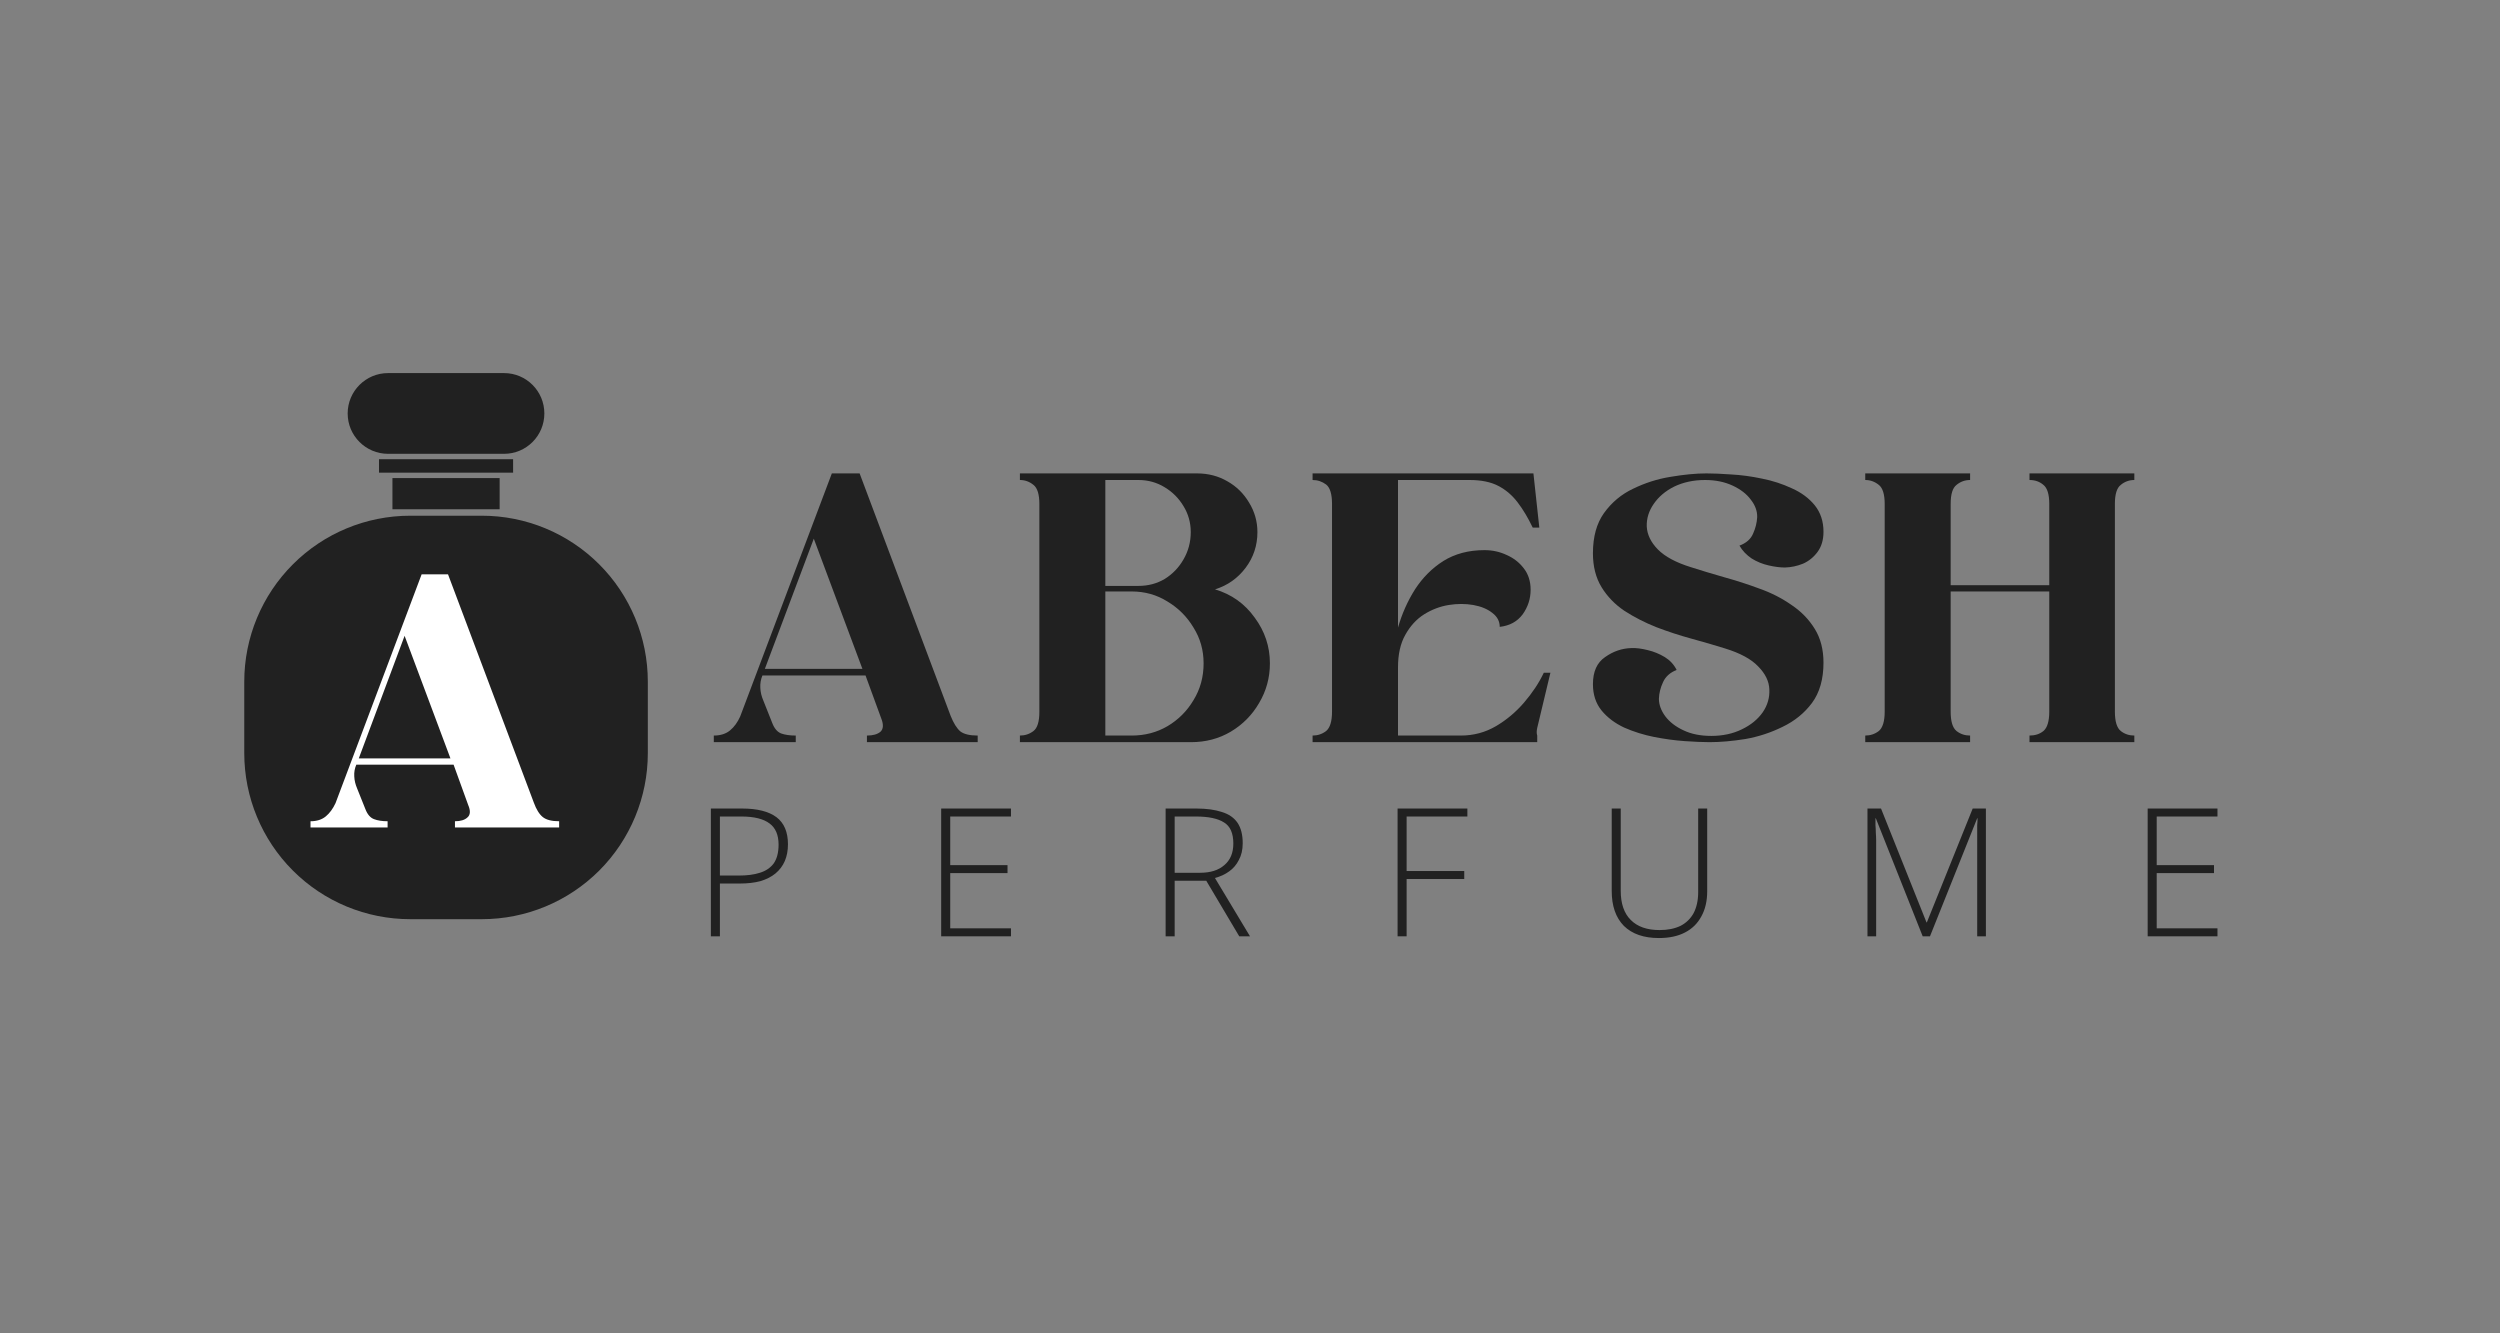 <svg xmlns="http://www.w3.org/2000/svg" xmlns:xlink="http://www.w3.org/1999/xlink" width="150" zoomAndPan="magnify" viewBox="0 0 112.5 60" height="80" preserveAspectRatio="xMidYMid meet" version="1.0"><rect x="0" y="0" width="112.5" height="60" fill="#808080" stroke="none"/><defs><g/><clipPath id="25f52be4b2"><rect x="0" width="68" y="0" height="18"/></clipPath><clipPath id="370da62583"><rect x="0" width="77" y="0" height="13"/></clipPath><clipPath id="5a508b7266"><path d="M 0.992 7.207 L 19.152 7.207 L 19.152 25.363 L 0.992 25.363 Z M 0.992 7.207 " clip-rule="nonzero"/></clipPath><clipPath id="ee04d8c053"><path d="M 8.461 7.207 L 11.684 7.207 C 13.664 7.207 15.562 7.992 16.965 9.395 C 18.363 10.793 19.152 12.691 19.152 14.672 L 19.152 17.895 C 19.152 19.875 18.363 21.777 16.965 23.176 C 15.562 24.578 13.664 25.363 11.684 25.363 L 8.461 25.363 C 6.48 25.363 4.582 24.578 3.18 23.176 C 1.781 21.777 0.992 19.875 0.992 17.895 L 0.992 14.672 C 0.992 12.691 1.781 10.793 3.18 9.395 C 4.582 7.992 6.48 7.207 8.461 7.207 Z M 8.461 7.207 " clip-rule="nonzero"/></clipPath><clipPath id="a8825a972c"><path d="M 0.992 0.207 L 19.152 0.207 L 19.152 18.363 L 0.992 18.363 Z M 0.992 0.207 " clip-rule="nonzero"/></clipPath><clipPath id="fb05af168e"><path d="M 8.461 0.207 L 11.684 0.207 C 13.664 0.207 15.562 0.992 16.965 2.395 C 18.363 3.793 19.152 5.691 19.152 7.672 L 19.152 10.895 C 19.152 12.875 18.363 14.777 16.965 16.176 C 15.562 17.578 13.664 18.363 11.684 18.363 L 8.461 18.363 C 6.48 18.363 4.582 17.578 3.18 16.176 C 1.781 14.777 0.992 12.875 0.992 10.895 L 0.992 7.672 C 0.992 5.691 1.781 3.793 3.18 2.395 C 4.582 0.992 6.48 0.207 8.461 0.207 Z M 8.461 0.207 " clip-rule="nonzero"/></clipPath><clipPath id="de70e12e2b"><rect x="0" width="20" y="0" height="19"/></clipPath><clipPath id="91e1017bc7"><path d="M 7.66 5.512 L 12.484 5.512 L 12.484 6.918 L 7.66 6.918 Z M 7.66 5.512 " clip-rule="nonzero"/></clipPath><clipPath id="7dd8015961"><path d="M 0.66 0.512 L 5.484 0.512 L 5.484 1.918 L 0.66 1.918 Z M 0.66 0.512 " clip-rule="nonzero"/></clipPath><clipPath id="0da8c0a410"><rect x="0" width="6" y="0" height="2"/></clipPath><clipPath id="9d0310b086"><path d="M 7.055 4.664 L 13.09 4.664 L 13.09 5.27 L 7.055 5.27 Z M 7.055 4.664 " clip-rule="nonzero"/></clipPath><clipPath id="3a0c7294f4"><path d="M 0.055 0.664 L 6.09 0.664 L 6.09 1.27 L 0.055 1.27 Z M 0.055 0.664 " clip-rule="nonzero"/></clipPath><clipPath id="d3ab648363"><rect x="0" width="7" y="0" height="2"/></clipPath><clipPath id="a5e973873a"><path d="M 5.645 0.789 L 14.5 0.789 L 14.5 4.422 L 5.645 4.422 Z M 5.645 0.789 " clip-rule="nonzero"/></clipPath><clipPath id="ecc09eb3da"><path d="M 7.461 0.789 L 12.684 0.789 C 13.684 0.789 14.496 1.602 14.496 2.605 C 14.496 3.609 13.684 4.422 12.684 4.422 L 7.461 4.422 C 6.461 4.422 5.645 3.609 5.645 2.605 C 5.645 1.602 6.461 0.789 7.461 0.789 Z M 7.461 0.789 " clip-rule="nonzero"/></clipPath><clipPath id="3a15d7c24e"><path d="M 0.645 0.789 L 9.5 0.789 L 9.5 4.422 L 0.645 4.422 Z M 0.645 0.789 " clip-rule="nonzero"/></clipPath><clipPath id="54499b9ad6"><path d="M 2.461 0.789 L 7.684 0.789 C 8.684 0.789 9.496 1.602 9.496 2.605 C 9.496 3.609 8.684 4.422 7.684 4.422 L 2.461 4.422 C 1.461 4.422 0.645 3.609 0.645 2.605 C 0.645 1.602 1.461 0.789 2.461 0.789 Z M 2.461 0.789 " clip-rule="nonzero"/></clipPath><clipPath id="034d97caef"><rect x="0" width="10" y="0" height="5"/></clipPath><clipPath id="deb2f0c55c"><rect x="0" width="20" y="0" height="26"/></clipPath><clipPath id="cf84c85281"><path d="M 0.379 1 L 13 1 L 13 14 L 0.379 14 Z M 0.379 1 " clip-rule="nonzero"/></clipPath><clipPath id="2b11bb0b5c"><rect x="0" width="15" y="0" height="18"/></clipPath></defs><g transform="matrix(1, 0, 0, 1, 31, 20)"><g clip-path="url(#25f52be4b2)"><g fill="#212121" fill-opacity="1"><g transform="translate(1.121, 13.397)"><g><path d="M 2.625 -0.875 C 2.719 -0.625 2.852 -0.461 3.031 -0.391 C 3.207 -0.328 3.426 -0.297 3.688 -0.297 L 3.688 0 L 0 0 L 0 -0.297 C 0.301 -0.297 0.547 -0.375 0.734 -0.531 C 0.922 -0.688 1.07 -0.895 1.188 -1.156 L 5.312 -12.094 L 6.562 -12.094 L 10.656 -1.188 C 10.789 -0.852 10.938 -0.617 11.094 -0.484 C 11.258 -0.359 11.52 -0.297 11.875 -0.297 L 11.875 0 L 6.891 0 L 6.891 -0.297 C 7.16 -0.297 7.363 -0.352 7.5 -0.469 C 7.633 -0.594 7.645 -0.797 7.531 -1.078 L 6.828 -3 L 2.188 -3 C 2.113 -2.82 2.082 -2.633 2.094 -2.438 C 2.102 -2.25 2.148 -2.055 2.234 -1.859 Z M 2.297 -3.297 L 6.688 -3.297 L 4.5 -9.156 Z M 2.297 -3.297 "/></g></g></g><g fill="#212121" fill-opacity="1"><g transform="translate(14.896, 13.397)"><g><path d="M 0 0 L 0 -0.297 C 0.227 -0.297 0.43 -0.363 0.609 -0.5 C 0.785 -0.633 0.875 -0.922 0.875 -1.359 L 0.875 -10.719 C 0.875 -11.156 0.785 -11.441 0.609 -11.578 C 0.43 -11.723 0.227 -11.797 0 -11.797 L 0 -12.094 L 7.969 -12.094 C 8.477 -12.094 8.938 -11.973 9.344 -11.734 C 9.75 -11.504 10.07 -11.188 10.312 -10.781 C 10.562 -10.375 10.688 -9.93 10.688 -9.453 C 10.688 -8.848 10.508 -8.312 10.156 -7.844 C 9.801 -7.375 9.344 -7.051 8.781 -6.875 C 9.52 -6.656 10.113 -6.234 10.562 -5.609 C 11.02 -4.992 11.25 -4.305 11.25 -3.547 C 11.25 -2.898 11.086 -2.305 10.766 -1.766 C 10.453 -1.223 10.023 -0.789 9.484 -0.469 C 8.953 -0.156 8.359 0 7.703 0 Z M 3.844 -11.797 L 3.844 -7.031 L 5.328 -7.031 C 5.766 -7.031 6.16 -7.133 6.516 -7.344 C 6.867 -7.562 7.148 -7.852 7.359 -8.219 C 7.578 -8.594 7.688 -9.004 7.688 -9.453 C 7.688 -9.879 7.578 -10.27 7.359 -10.625 C 7.148 -10.977 6.867 -11.258 6.516 -11.469 C 6.16 -11.688 5.766 -11.797 5.328 -11.797 Z M 3.844 -6.781 L 3.844 -0.297 L 5.031 -0.297 C 5.625 -0.297 6.16 -0.438 6.641 -0.719 C 7.129 -1.008 7.52 -1.398 7.812 -1.891 C 8.113 -2.379 8.266 -2.93 8.266 -3.547 C 8.266 -4.141 8.113 -4.676 7.812 -5.156 C 7.52 -5.645 7.129 -6.035 6.641 -6.328 C 6.16 -6.629 5.625 -6.781 5.031 -6.781 Z M 3.844 -6.781 "/></g></g></g><g fill="#212121" fill-opacity="1"><g transform="translate(28.066, 13.397)"><g><path d="M 0 0 L 0 -0.297 C 0.227 -0.297 0.43 -0.363 0.609 -0.5 C 0.785 -0.645 0.875 -0.938 0.875 -1.375 L 0.875 -10.719 C 0.875 -11.164 0.785 -11.457 0.609 -11.594 C 0.43 -11.727 0.227 -11.797 0 -11.797 L 0 -12.094 L 9.938 -12.094 L 10.203 -9.656 L 9.906 -9.656 C 9.695 -10.094 9.473 -10.469 9.234 -10.781 C 8.992 -11.102 8.703 -11.352 8.359 -11.531 C 8.023 -11.707 7.594 -11.797 7.062 -11.797 L 3.844 -11.797 L 3.844 -5.156 C 4.02 -5.77 4.273 -6.344 4.609 -6.875 C 4.953 -7.406 5.379 -7.832 5.891 -8.156 C 6.41 -8.477 7.023 -8.641 7.734 -8.641 C 8.098 -8.641 8.43 -8.566 8.734 -8.422 C 9.047 -8.285 9.301 -8.086 9.5 -7.828 C 9.707 -7.566 9.812 -7.242 9.812 -6.859 C 9.812 -6.453 9.691 -6.082 9.453 -5.75 C 9.211 -5.426 8.867 -5.238 8.422 -5.188 C 8.422 -5.438 8.312 -5.645 8.094 -5.812 C 7.875 -5.988 7.586 -6.109 7.234 -6.172 C 6.879 -6.234 6.508 -6.234 6.125 -6.172 C 5.738 -6.109 5.367 -5.969 5.016 -5.75 C 4.672 -5.531 4.391 -5.223 4.172 -4.828 C 3.953 -4.441 3.844 -3.953 3.844 -3.359 L 3.844 -0.297 L 6.672 -0.297 C 7.242 -0.297 7.77 -0.438 8.25 -0.719 C 8.727 -1 9.148 -1.352 9.516 -1.781 C 9.891 -2.219 10.188 -2.664 10.406 -3.125 L 10.703 -3.125 L 10.109 -0.641 C 10.078 -0.504 10.078 -0.391 10.109 -0.297 L 10.109 0 Z M 0 0 "/></g></g></g><g fill="#212121" fill-opacity="1"><g transform="translate(40.682, 13.397)"><g><path d="M 0 -8.5 C 0 -9.238 0.164 -9.844 0.5 -10.312 C 0.844 -10.789 1.281 -11.156 1.812 -11.406 C 2.344 -11.664 2.898 -11.844 3.484 -11.938 C 4.078 -12.039 4.617 -12.094 5.109 -12.094 C 5.41 -12.094 5.781 -12.078 6.219 -12.047 C 6.664 -12.023 7.129 -11.961 7.609 -11.859 C 8.086 -11.766 8.535 -11.617 8.953 -11.422 C 9.379 -11.234 9.723 -10.977 9.984 -10.656 C 10.242 -10.332 10.375 -9.938 10.375 -9.469 C 10.375 -9.102 10.285 -8.801 10.109 -8.562 C 9.93 -8.32 9.711 -8.145 9.453 -8.031 C 9.191 -7.926 8.922 -7.867 8.641 -7.859 C 8.422 -7.859 8.176 -7.891 7.906 -7.953 C 7.633 -8.016 7.379 -8.117 7.141 -8.266 C 6.91 -8.422 6.727 -8.613 6.594 -8.844 C 6.895 -8.957 7.098 -9.133 7.203 -9.375 C 7.316 -9.625 7.379 -9.875 7.391 -10.125 C 7.398 -10.395 7.305 -10.656 7.109 -10.906 C 6.922 -11.164 6.645 -11.379 6.281 -11.547 C 5.926 -11.711 5.516 -11.797 5.047 -11.797 C 4.523 -11.797 4.062 -11.695 3.656 -11.5 C 3.258 -11.301 2.953 -11.039 2.734 -10.719 C 2.516 -10.406 2.41 -10.066 2.422 -9.703 C 2.441 -9.336 2.609 -8.992 2.922 -8.672 C 3.242 -8.348 3.738 -8.082 4.406 -7.875 C 4.863 -7.727 5.363 -7.578 5.906 -7.422 C 6.445 -7.273 6.977 -7.102 7.5 -6.906 C 8.031 -6.719 8.508 -6.473 8.938 -6.172 C 9.375 -5.879 9.723 -5.52 9.984 -5.094 C 10.242 -4.676 10.375 -4.172 10.375 -3.578 C 10.375 -2.836 10.203 -2.234 9.859 -1.766 C 9.516 -1.305 9.07 -0.945 8.531 -0.688 C 8 -0.426 7.441 -0.242 6.859 -0.141 C 6.273 -0.047 5.738 0 5.25 0 C 4.945 0 4.57 -0.016 4.125 -0.047 C 3.688 -0.078 3.227 -0.141 2.75 -0.234 C 2.281 -0.328 1.832 -0.469 1.406 -0.656 C 0.988 -0.852 0.648 -1.109 0.391 -1.422 C 0.129 -1.742 0 -2.141 0 -2.609 C 0 -3.172 0.18 -3.578 0.547 -3.828 C 0.91 -4.086 1.305 -4.223 1.734 -4.234 C 1.953 -4.242 2.195 -4.211 2.469 -4.141 C 2.738 -4.078 2.992 -3.973 3.234 -3.828 C 3.473 -3.68 3.648 -3.488 3.766 -3.25 C 3.473 -3.133 3.27 -2.953 3.156 -2.703 C 3.039 -2.453 2.977 -2.203 2.969 -1.953 C 2.969 -1.691 3.062 -1.43 3.25 -1.172 C 3.445 -0.91 3.723 -0.695 4.078 -0.531 C 4.43 -0.363 4.848 -0.281 5.328 -0.281 C 5.836 -0.281 6.297 -0.379 6.703 -0.578 C 7.109 -0.773 7.422 -1.031 7.641 -1.344 C 7.859 -1.664 7.957 -2.008 7.938 -2.375 C 7.926 -2.738 7.758 -3.082 7.438 -3.406 C 7.125 -3.738 6.625 -4.008 5.938 -4.219 C 5.477 -4.363 4.977 -4.508 4.438 -4.656 C 3.906 -4.801 3.379 -4.973 2.859 -5.172 C 2.336 -5.379 1.859 -5.625 1.422 -5.906 C 0.992 -6.195 0.648 -6.551 0.391 -6.969 C 0.129 -7.395 0 -7.906 0 -8.5 Z M 0 -8.5 "/></g></g></g><g fill="#212121" fill-opacity="1"><g transform="translate(52.936, 13.397)"><g><path d="M 0 0 L 0 -0.297 C 0.227 -0.297 0.43 -0.363 0.609 -0.5 C 0.785 -0.645 0.875 -0.938 0.875 -1.375 L 0.875 -10.719 C 0.875 -11.156 0.785 -11.441 0.609 -11.578 C 0.43 -11.723 0.227 -11.797 0 -11.797 L 0 -12.094 L 4.719 -12.094 L 4.719 -11.797 C 4.488 -11.797 4.285 -11.723 4.109 -11.578 C 3.93 -11.441 3.844 -11.156 3.844 -10.719 L 3.844 -7.062 L 8.281 -7.062 L 8.281 -10.719 C 8.281 -11.156 8.191 -11.441 8.016 -11.578 C 7.848 -11.723 7.641 -11.797 7.391 -11.797 L 7.391 -12.094 L 12.109 -12.094 L 12.109 -11.797 C 11.879 -11.797 11.676 -11.723 11.5 -11.578 C 11.32 -11.441 11.234 -11.156 11.234 -10.719 L 11.234 -1.375 C 11.234 -0.938 11.32 -0.645 11.5 -0.5 C 11.676 -0.363 11.879 -0.297 12.109 -0.297 L 12.109 0 L 7.391 0 L 7.391 -0.297 C 7.641 -0.297 7.848 -0.363 8.016 -0.5 C 8.191 -0.645 8.281 -0.938 8.281 -1.375 L 8.281 -6.781 L 3.844 -6.781 L 3.844 -1.375 C 3.844 -0.938 3.93 -0.645 4.109 -0.5 C 4.285 -0.363 4.488 -0.297 4.719 -0.297 L 4.719 0 Z M 0 0 "/></g></g></g></g></g><g transform="matrix(1, 0, 0, 1, 30, 33)"><g clip-path="url(#370da62583)"><g fill="#212121" fill-opacity="1"><g transform="translate(1.177, 9.134)"><g><path d="M 2.219 -5.75 C 2.906 -5.75 3.422 -5.617 3.766 -5.359 C 4.109 -5.098 4.281 -4.691 4.281 -4.141 C 4.281 -3.859 4.234 -3.609 4.141 -3.391 C 4.047 -3.172 3.906 -2.984 3.719 -2.828 C 3.539 -2.68 3.316 -2.566 3.047 -2.484 C 2.773 -2.41 2.461 -2.375 2.109 -2.375 L 1.219 -2.375 L 1.219 0 L 0.812 0 L 0.812 -5.75 Z M 2.188 -5.391 L 1.219 -5.391 L 1.219 -2.734 L 2.062 -2.734 C 2.438 -2.734 2.754 -2.773 3.016 -2.859 C 3.285 -2.941 3.492 -3.082 3.641 -3.281 C 3.785 -3.488 3.859 -3.77 3.859 -4.125 C 3.859 -4.562 3.723 -4.879 3.453 -5.078 C 3.18 -5.285 2.758 -5.391 2.188 -5.391 Z M 2.188 -5.391 "/></g></g></g><g fill="#212121" fill-opacity="1"><g transform="translate(11.541, 9.134)"><g><path d="M 3.953 0 L 0.812 0 L 0.812 -5.75 L 3.953 -5.75 L 3.953 -5.391 L 1.219 -5.391 L 1.219 -3.203 L 3.797 -3.203 L 3.797 -2.844 L 1.219 -2.844 L 1.219 -0.359 L 3.953 -0.359 Z M 3.953 0 "/></g></g></g><g fill="#212121" fill-opacity="1"><g transform="translate(21.641, 9.134)"><g><path d="M 2.203 -5.75 C 2.66 -5.75 3.039 -5.695 3.344 -5.594 C 3.656 -5.5 3.891 -5.336 4.047 -5.109 C 4.203 -4.879 4.281 -4.57 4.281 -4.188 C 4.281 -3.895 4.223 -3.645 4.109 -3.438 C 4.004 -3.227 3.859 -3.055 3.672 -2.922 C 3.484 -2.785 3.27 -2.688 3.031 -2.625 L 4.609 0 L 4.125 0 L 2.641 -2.5 L 1.219 -2.5 L 1.219 0 L 0.812 0 L 0.812 -5.75 Z M 2.172 -5.391 L 1.219 -5.391 L 1.219 -2.859 L 2.359 -2.859 C 2.828 -2.859 3.191 -2.973 3.453 -3.203 C 3.723 -3.43 3.859 -3.754 3.859 -4.172 C 3.859 -4.641 3.719 -4.957 3.438 -5.125 C 3.164 -5.301 2.742 -5.391 2.172 -5.391 Z M 2.172 -5.391 "/></g></g></g><g fill="#212121" fill-opacity="1"><g transform="translate(32.079, 9.134)"><g><path d="M 1.219 0 L 0.812 0 L 0.812 -5.75 L 3.953 -5.75 L 3.953 -5.391 L 1.219 -5.391 L 1.219 -2.938 L 3.812 -2.938 L 3.812 -2.578 L 1.219 -2.578 Z M 1.219 0 "/></g></g></g><g fill="#212121" fill-opacity="1"><g transform="translate(41.777, 9.134)"><g><path d="M 5.047 -5.75 L 5.047 -2.031 C 5.047 -1.582 4.957 -1.203 4.781 -0.891 C 4.613 -0.578 4.367 -0.336 4.047 -0.172 C 3.723 -0.004 3.332 0.078 2.875 0.078 C 2.195 0.078 1.672 -0.102 1.297 -0.469 C 0.93 -0.844 0.75 -1.367 0.75 -2.047 L 0.75 -5.75 L 1.156 -5.75 L 1.156 -2.047 C 1.156 -1.473 1.305 -1.035 1.609 -0.734 C 1.91 -0.43 2.344 -0.281 2.906 -0.281 C 3.27 -0.281 3.582 -0.344 3.844 -0.469 C 4.102 -0.602 4.301 -0.797 4.438 -1.047 C 4.57 -1.305 4.641 -1.617 4.641 -1.984 L 4.641 -5.75 Z M 5.047 -5.75 "/></g></g></g><g fill="#212121" fill-opacity="1"><g transform="translate(53.224, 9.134)"><g><path d="M 3.297 0 L 1.188 -5.312 L 1.172 -5.312 C 1.172 -5.219 1.172 -5.113 1.172 -5 C 1.18 -4.895 1.188 -4.785 1.188 -4.672 C 1.195 -4.555 1.203 -4.438 1.203 -4.312 L 1.203 0 L 0.812 0 L 0.812 -5.75 L 1.422 -5.75 L 3.469 -0.625 L 3.484 -0.625 L 5.547 -5.75 L 6.141 -5.75 L 6.141 0 L 5.75 0 L 5.75 -4.359 C 5.75 -4.461 5.75 -4.566 5.75 -4.672 C 5.75 -4.785 5.75 -4.895 5.75 -5 C 5.758 -5.102 5.766 -5.207 5.766 -5.312 L 5.75 -5.312 L 3.625 0 Z M 3.297 0 "/></g></g></g><g fill="#212121" fill-opacity="1"><g transform="translate(65.833, 9.134)"><g><path d="M 3.953 0 L 0.812 0 L 0.812 -5.75 L 3.953 -5.75 L 3.953 -5.391 L 1.219 -5.391 L 1.219 -3.203 L 3.797 -3.203 L 3.797 -2.844 L 1.219 -2.844 L 1.219 -0.359 L 3.953 -0.359 Z M 3.953 0 "/></g></g></g></g></g><g transform="matrix(1, 0, 0, 1, 10, 16)"><g clip-path="url(#deb2f0c55c)"><g clip-path="url(#5a508b7266)"><g clip-path="url(#ee04d8c053)"><g transform="matrix(1, 0, 0, 1, -0, 7)"><g clip-path="url(#de70e12e2b)"><g clip-path="url(#a8825a972c)"><g clip-path="url(#fb05af168e)"><path fill="#212121" d="M 0.992 0.207 L 19.152 0.207 L 19.152 18.363 L 0.992 18.363 Z M 0.992 0.207 " fill-opacity="1" fill-rule="nonzero"/></g></g></g></g></g></g><g clip-path="url(#91e1017bc7)"><g transform="matrix(1, 0, 0, 1, 7, 5)"><g clip-path="url(#0da8c0a410)"><g clip-path="url(#7dd8015961)"><path fill="#212121" d="M 0.66 0.512 L 5.484 0.512 L 5.484 1.918 L 0.66 1.918 Z M 0.66 0.512 " fill-opacity="1" fill-rule="nonzero"/></g></g></g></g><g clip-path="url(#9d0310b086)"><g transform="matrix(1, 0, 0, 1, 7, 4)"><g clip-path="url(#d3ab648363)"><g clip-path="url(#3a0c7294f4)"><path fill="#212121" d="M 0.055 0.664 L 6.09 0.664 L 6.09 1.27 L 0.055 1.27 Z M 0.055 0.664 " fill-opacity="1" fill-rule="nonzero"/></g></g></g></g><g clip-path="url(#a5e973873a)"><g clip-path="url(#ecc09eb3da)"><g transform="matrix(1, 0, 0, 1, 5, -0)"><g clip-path="url(#034d97caef)"><g clip-path="url(#3a15d7c24e)"><g clip-path="url(#54499b9ad6)"><path fill="#212121" d="M 0.645 0.789 L 9.5 0.789 L 9.5 4.422 L 0.645 4.422 Z M 0.645 0.789 " fill-opacity="1" fill-rule="nonzero"/></g></g></g></g></g></g></g></g><g transform="matrix(1, 0, 0, 1, 13, 24)"><g clip-path="url(#2b11bb0b5c)"><g clip-path="url(#cf84c85281)"><g fill="#ffffff" fill-opacity="1"><g transform="translate(0.973, 13.237)"><g><path d="M 2.469 -0.828 C 2.562 -0.586 2.691 -0.438 2.859 -0.375 C 3.023 -0.312 3.227 -0.281 3.469 -0.281 L 3.469 0 L 0 0 L 0 -0.281 C 0.281 -0.281 0.508 -0.352 0.688 -0.5 C 0.863 -0.645 1.008 -0.844 1.125 -1.094 L 5 -11.391 L 6.188 -11.391 L 10.047 -1.125 C 10.16 -0.812 10.297 -0.594 10.453 -0.469 C 10.609 -0.344 10.852 -0.281 11.188 -0.281 L 11.188 0 L 6.5 0 L 6.5 -0.281 C 6.75 -0.281 6.938 -0.336 7.062 -0.453 C 7.195 -0.566 7.207 -0.754 7.094 -1.016 L 6.438 -2.828 L 2.062 -2.828 C 1.988 -2.66 1.957 -2.484 1.969 -2.297 C 1.977 -2.117 2.02 -1.941 2.094 -1.766 Z M 2.172 -3.109 L 6.297 -3.109 L 4.234 -8.625 Z M 2.172 -3.109 "/></g></g></g></g></g></g></svg>